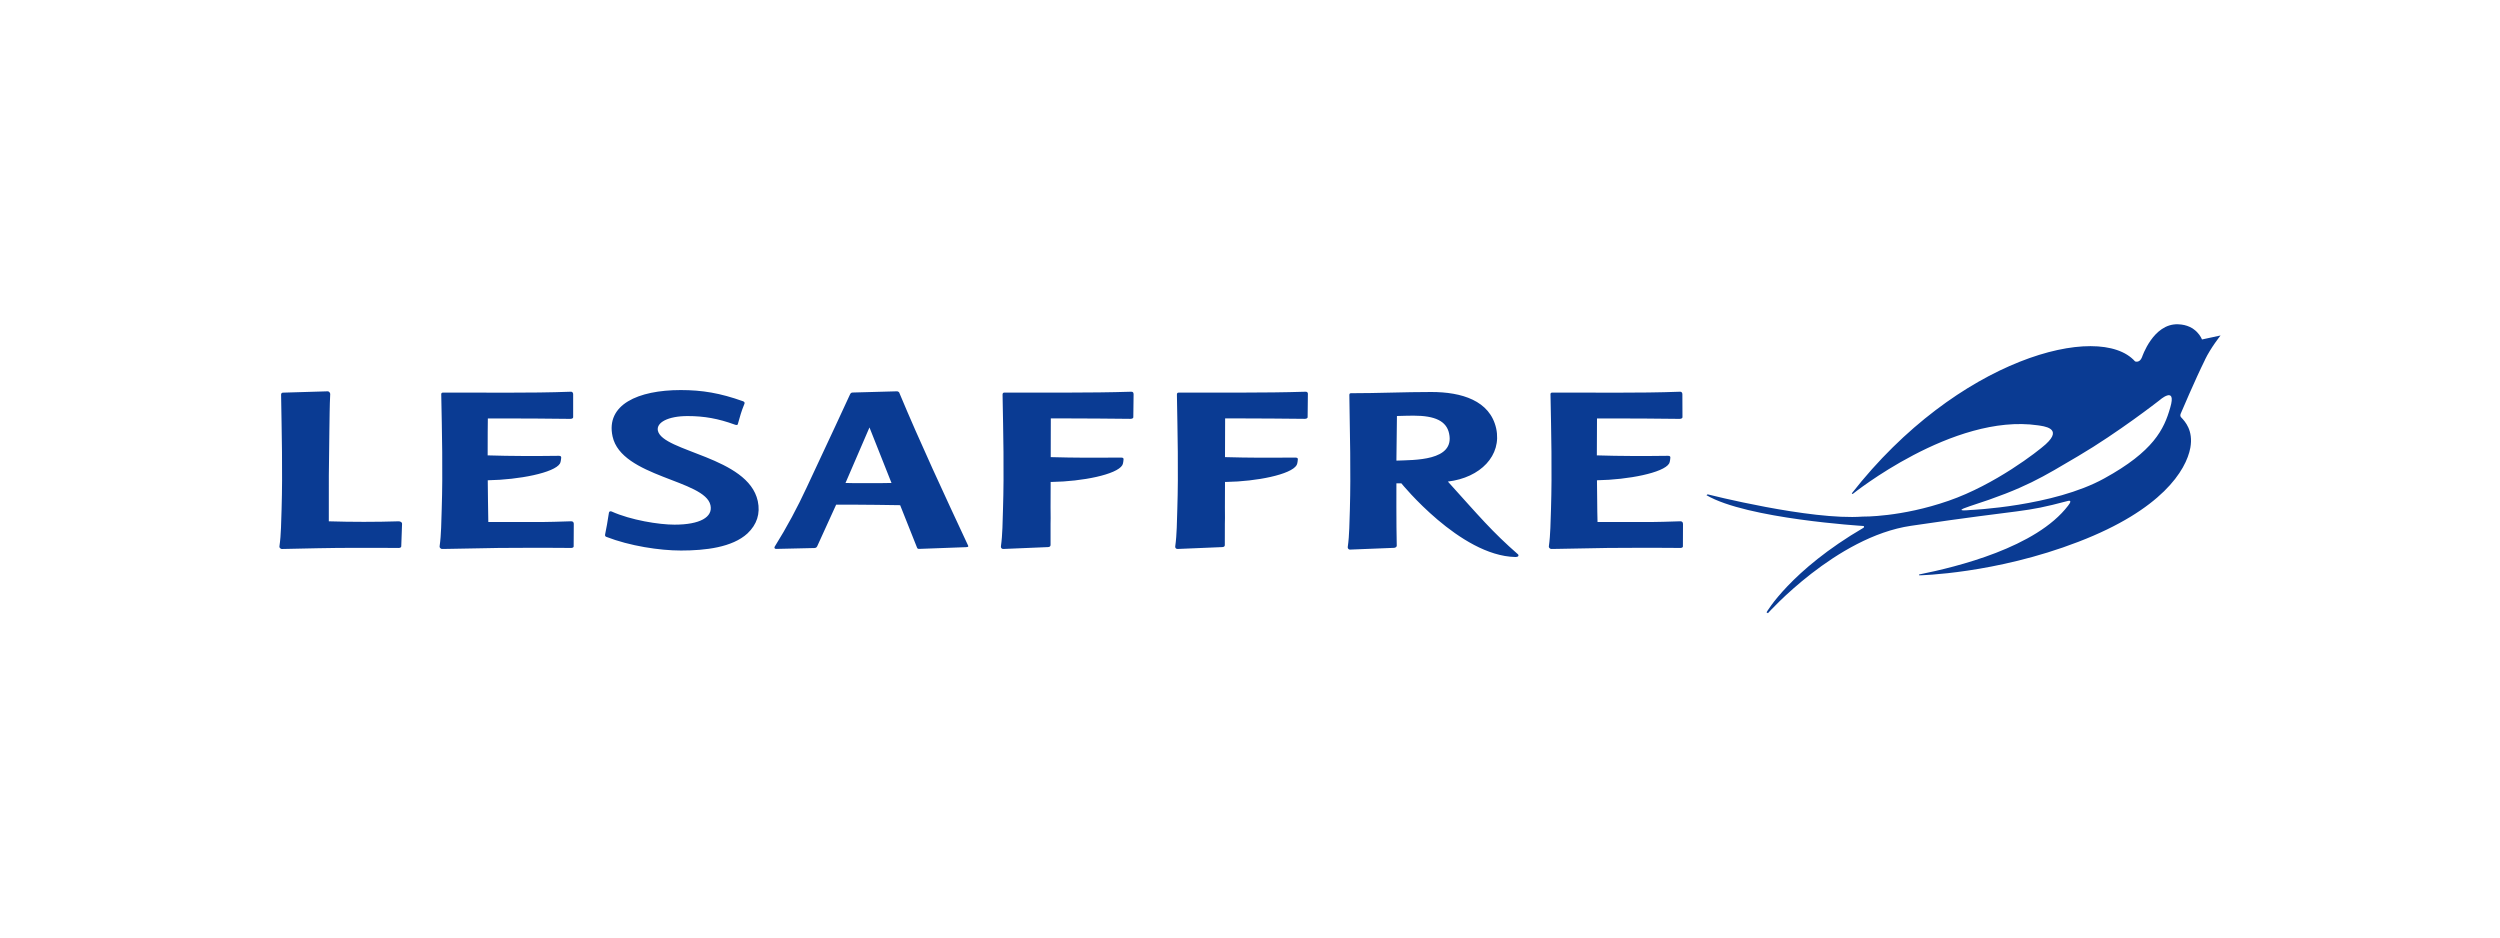 <?xml version="1.0" encoding="UTF-8"?>
<svg id="Layer_2" data-name="Layer 2" xmlns="http://www.w3.org/2000/svg" viewBox="0 0 800 300">
  <defs>
    <style>
      .cls-1 {
        fill: none;
      }

      .cls-2 {
        fill: #0a3b93;
      }
    </style>
  </defs>
  <g id="Layer_1-2" data-name="Layer 1">
    <g>
      <g id="Logo_Horizontal" data-name="Logo Horizontal">
        <path class="cls-2" d="M705.59,115.11c1.87-3.87,4.99-7.76,4.99-7.76l-5.95,1.28s-1.68-4.7-7.68-4.86c-7.95-.27-11.5,10.51-11.5,10.51-.77,2-2.24,1.36-2.24,1.36-11.39-12.81-56.89-.91-90.64,42.24l.27.21s32.18-25.91,59.26-21.99c1.68.27,8.3.83,2.51,6.08-2.51,2.27-16.17,12.91-31.03,18.06-15.24,5.31-27.54,5.07-27.54,5.07-16.7,1.25-49.6-7.12-49.6-7.12l-.37.27c12.89,7.58,50.14,9.85,50.14,9.85.48,0,.19.53.19.53-23.53,13.74-31.11,27.11-31.11,27.11l.45.27s21.8-24.44,45.76-27.96c38.24-5.66,35.19-3.98,50.19-7.95,1.17-.32.96.43.11,1.49-10.17,13.37-35.57,19.61-47.71,22.04l.05.27s24.31-.45,50.94-10.73c26.68-10.25,34.5-22.87,35.83-30.1.99-5.55-1.71-8.4-2.85-9.63-.21-.19-.59-.59-.13-1.52,0,0,4.48-10.57,7.68-17.02M694.46,130.48c-1.95,6.86-5.31,13.95-21.13,22.63-16.25,8.97-42.77,10.09-42.77,10.09-3.92.37-3.71-.08-.19-1.23,17.9-5.76,23.19-9.29,34.63-16.01,12.81-7.55,25.86-17.74,25.86-17.74,0,0,5.82-5.2,3.6,2.27M538.56,167.63l-.03,7.24c0,.37-.51.49-.9.47-3.44-.04-4.83-.04-6.97-.04h-6.96c-10.17,0-5.67,0-25.28.34-.68.02-1.37.03-2.05.03,0,0-.74-.11-.74-.81.55-3.93.53-7.97.69-11.99.37-12.13.07-24.38-.16-36.58,0-.09-.11-.65.51-.65,13.69-.07,27.36.21,40.96-.29.62-.01.73.53.73.79l.03,7.38c0,.29-.36.51-.92.52-7.08-.08-14.04-.14-21.08-.14h-5.35s-.06,7.81-.05,11.82c7.44.24,15.33.24,22.82.14.7,0,.72.37.7.65,0,0-.1,1.35-.38,1.8-1.73,3-13.27,5.21-22.9,5.37h-.2c.09,4.31.04,8.92.18,13.37,20.84,0,16.52.06,26.51-.24.6-.02.83.39.83.82M418.52,126.15l-.08,7.37c0,.29-.4.51-.92.51-7.35-.07-13.67-.14-21-.14h-4.48l-.04,12.39c7.39.22,15.19.22,22.61.15.67,0,.74.36.69.63,0,0-.08,1.31-.38,1.78-1.75,3.02-12.87,5.23-22.5,5.38h-.42s-.03,8.08-.03,8.08l.03,5.29c-.03-.59-.03-1.19-.04-1.79l-.02,8.62c.02.42-.32.63-.8.65l-14.33.6c-.47,0-.79-.33-.74-.8.55-3.93.53-7.98.67-11.99.39-12.12.07-24.37-.13-36.58,0-.42.14-.66.52-.66,14.06-.07,26.66.14,40.67-.29.55-.01.72.29.74.8M128.66,167.58l-.26,7.29c-.02.25-.32.49-.86.48-3.21-.04-4.5-.04-6.3-.04h-7.79c-7.79,0-15.55.2-23.29.37,0,0-.76-.11-.75-.8.58-3.93.54-7.98.7-11.99.36-12.13.03-24.38-.16-36.59.02-.28.1-.61.51-.65l14.46-.43c.39,0,.77.55.75.87-.2,3.78-.2,7.73-.27,11.68-.17,9.65-.23,19.36-.18,29.05,7.37.23,15.07.23,22.34,0,.4-.01,1.12.22,1.09.77M242.49,160.33c.85,4.03-.27,7.5-3.3,10.37-4.84,4.46-13.47,5.47-21.27,5.47-6.84,0-16.41-1.46-23.91-4.38-.33-.12-.46-.39-.37-.8.55-2.63.65-3.44,1.22-6.94.06-.44.52-.52.86-.37,6.14,2.76,15.13,4.21,20.12,4.21,8.18,0,12.35-2.43,11.51-6.22-1.75-8.13-28.5-8.95-31.33-22.02-2.21-10.15,8.11-14.83,21.83-14.83,6.85,0,12.6.96,19.92,3.58.43.16.6.46.46.79-1.17,2.87-1.27,3.61-2.14,6.57-.11.36-.59.25-1.03.09-5.19-1.89-9.69-2.71-15.03-2.71-6.27,0-10.06,2.07-9.51,4.67,1.5,6.81,28.87,8.33,31.96,22.5M287.83,125.78s-.17-.56-.85-.56l-14.16.39c-.51,0-.68.34-.85.68,0,0-8.07,17.49-13.82,29.67-2.93,6.32-6.32,12.69-10.27,19.01-.17.28,0,.73.51.68l12.24-.28c.62-.06.68-.28.85-.51l6.09-13.37h5.36c4.12,0,11,.11,15.12.17l5.41,13.6s.11.39.57.39c0,0,14.72-.56,15.17-.56.56-.06.73-.11.62-.45-7.56-16.19-15.46-33.17-22-48.85M279.14,154.61h-3.67c-1.3,0-3.1,0-4.91-.06l7.67-17.77,7.05,17.77c-2.43.06-4.85.06-6.15.06M485.83,177.45c-8.46-7.39-12.41-12.18-22.51-23.35,10.44-1.24,17.32-8.35,15.46-16.98-1.98-8.97-11.11-11.68-20.76-11.68-8.91,0-16.81.39-25.72.39-.45,0-.51.28-.51.62.17,12.24.51,24.48.17,36.61-.17,4.01-.11,8.01-.68,11.96-.06.34.17.85.73.85l14.1-.56c.51-.06.85-.34.85-.68-.17-6.66-.11-19.97-.11-19.97h1.58s18.78,23.19,36.44,23.58c.45,0,1.3-.06.96-.79M446.85,147.39l.17-14.27c2.31-.06,3.72-.11,5.3-.11,6.94,0,10.55,1.75,11.39,5.7,1.92,8.86-11.23,8.46-16.87,8.69M183.61,167.63l-.04,7.24c0,.37-.54.49-.9.47-3.42-.04-4.83-.04-6.95-.04h-6.96c-10.19,0-5.68,0-25.3.34-.67.02-1.35.03-2.05.03,0,0-.74-.11-.74-.81.56-3.93.53-7.97.68-11.99.39-12.13.08-24.38-.15-36.58,0-.09-.1-.65.51-.65,13.69-.07,27.37.21,40.96-.29.63-.01.74.53.74.79v7.38c.01.29-.33.51-.91.52-7.05-.08-14.01-.14-21.05-.14h-5.34s-.1,7.81-.06,11.82c7.44.24,15.33.24,22.83.14.68,0,.72.37.7.65,0,0-.11,1.35-.38,1.8-1.75,3-13.27,5.21-22.9,5.37h-.22c.08,4.31.06,8.92.18,13.37,20.84,0,16.53.06,26.51-.24.62-.02.84.39.84.82M362.75,126.15l-.09,7.37c.02.29-.37.51-.93.51-7.33-.07-13.65-.14-20.96-.14h-4.51l-.03,12.39c7.39.22,15.19.22,22.63.15.67,0,.7.36.67.63,0,0-.09,1.31-.38,1.78-1.75,3.02-12.87,5.23-22.52,5.38h-.42s-.03,8.08-.03,8.08l.04,5.29c-.02-.59-.04-1.19-.04-1.79v8.62c-.01.42-.35.63-.82.65l-14.33.6c-.46,0-.78-.33-.74-.8.55-3.93.53-7.98.67-11.99.38-12.12.08-24.37-.14-36.58,0-.42.16-.66.5-.66,14.09-.07,26.68.14,40.69-.29.54-.01.73.29.73.8"/>
      </g>
      <rect class="cls-1" width="800" height="300"/>
    </g>
  </g>
</svg>